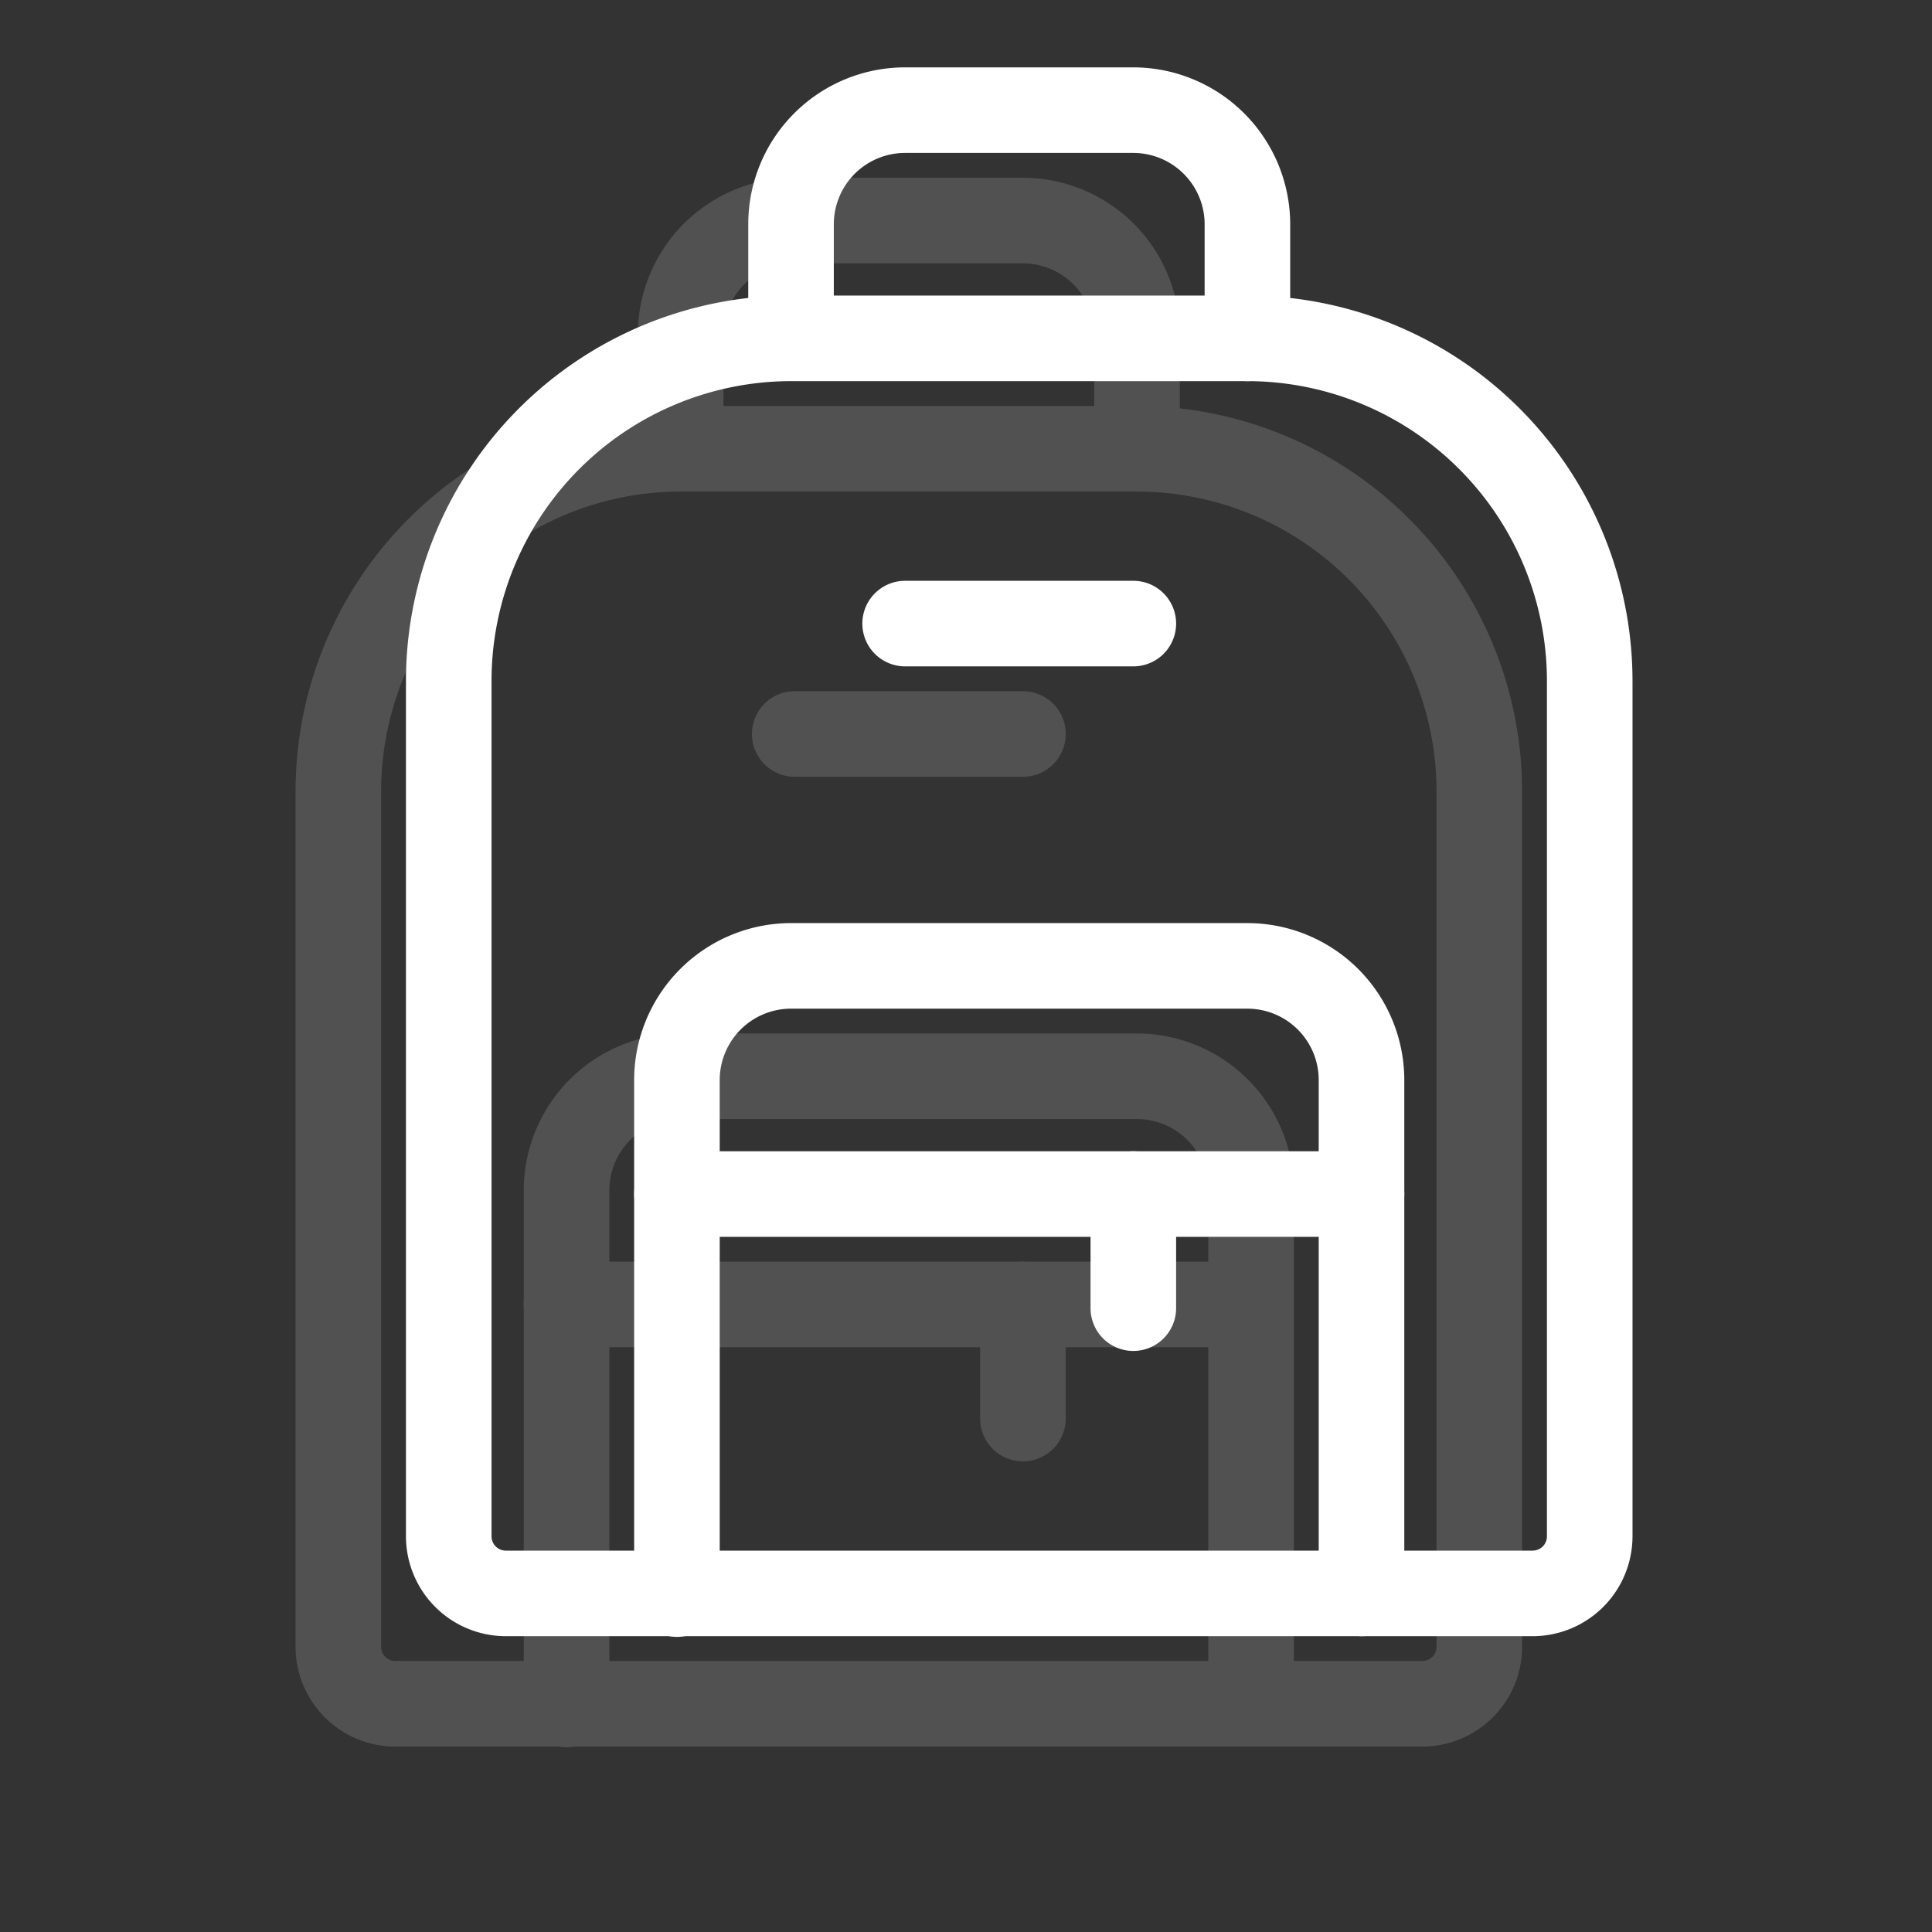 <svg xmlns="http://www.w3.org/2000/svg" width="175" height="175" viewBox="0 0 175 175">
  <rect x="0" y="0" width="175" height="175" fill="#333333" stroke="none"/>
  <g id="Raggruppa_126" data-name="Raggruppa 126" transform="translate(-715 -483)">
    <g id="backpack-light" transform="translate(724.643 482.643)">
      <rect id="Rettangolo_40" data-name="Rettangolo 40" width="165" height="165" transform="translate(0.357 0.357)" fill="none"/>
      <path id="Tracciato_552" data-name="Tracciato 552" d="M76.88,42h41.339A34.919,34.919,0,0,1,153.1,76.88v77.511a9.053,9.053,0,0,1-9.043,9.043H51.043A9.053,9.053,0,0,1,42,154.391V76.88A34.919,34.919,0,0,1,76.88,42Zm67.176,113.683a1.293,1.293,0,0,0,1.292-1.292V76.88a27.16,27.16,0,0,0-27.129-27.129H76.88A27.16,27.16,0,0,0,49.751,76.88v77.511a1.293,1.293,0,0,0,1.292,1.292Z" transform="translate(-14.871 -14.871)" fill="#fff"/>
      <path id="Tracciato_553" data-name="Tracciato 553" d="M139.884,194.592a3.876,3.876,0,0,1-3.876-3.876V144.21a6.467,6.467,0,0,0-6.459-6.459H88.21a6.467,6.467,0,0,0-6.459,6.459v46.507a3.876,3.876,0,1,1-7.751,0V144.21A14.226,14.226,0,0,1,88.21,130H129.55a14.226,14.226,0,0,1,14.21,14.21v46.507A3.876,3.876,0,0,1,139.884,194.592Z" transform="translate(-26.202 -46.03)" fill="#fff"/>
      <path id="Tracciato_554" data-name="Tracciato 554" d="M135.215,38.421a3.876,3.876,0,0,1-3.876-3.876V24.21a6.467,6.467,0,0,0-6.459-6.459H104.21a6.459,6.459,0,0,0-6.459,6.459V34.545a3.876,3.876,0,0,1-7.751,0V24.21A14.21,14.21,0,0,1,104.21,10h20.67a14.226,14.226,0,0,1,14.21,14.21V34.545A3.876,3.876,0,0,1,135.215,38.421Z" transform="translate(-31.867 -3.541)" fill="#fff"/>
      <path id="Linea_7" data-name="Linea 7" d="M18.545,1.751H-2.124A3.876,3.876,0,0,1-6-2.124,3.876,3.876,0,0,1-2.124-6h20.67a3.876,3.876,0,0,1,3.876,3.876A3.876,3.876,0,0,1,18.545,1.751Z" transform="translate(74.468 58.966)" fill="#fff"/>
      <path id="Linea_8" data-name="Linea 8" d="M59.884,1.751H-2.124A3.876,3.876,0,0,1-6-2.124,3.876,3.876,0,0,1-2.124-6H59.884A3.876,3.876,0,0,1,63.76-2.124,3.876,3.876,0,0,1,59.884,1.751Z" transform="translate(53.798 110.64)" fill="#fff"/>
      <path id="Linea_9" data-name="Linea 9" d="M-2.124,12.086A3.876,3.876,0,0,1-6,8.21V-2.124A3.876,3.876,0,0,1-2.124-6,3.876,3.876,0,0,1,1.751-2.124V8.21A3.876,3.876,0,0,1-2.124,12.086Z" transform="translate(95.138 110.64)" fill="#fff"/>
    </g>
    <g id="backpack-light-2" data-name="backpack-light" transform="translate(714.643 492.643)" opacity="0.15">
      <rect id="Rettangolo_40-2" data-name="Rettangolo 40" width="165" height="165" transform="translate(0.357 0.357)" fill="none"/>
      <path id="Tracciato_552-2" data-name="Tracciato 552" d="M76.88,42h41.339A34.919,34.919,0,0,1,153.1,76.88v77.511a9.053,9.053,0,0,1-9.043,9.043H51.043A9.053,9.053,0,0,1,42,154.391V76.88A34.919,34.919,0,0,1,76.88,42Zm67.176,113.683a1.293,1.293,0,0,0,1.292-1.292V76.88a27.16,27.16,0,0,0-27.129-27.129H76.88A27.16,27.16,0,0,0,49.751,76.88v77.511a1.293,1.293,0,0,0,1.292,1.292Z" transform="translate(-14.871 -14.871)" fill="#fff"/>
      <path id="Tracciato_553-2" data-name="Tracciato 553" d="M139.884,194.592a3.876,3.876,0,0,1-3.876-3.876V144.21a6.467,6.467,0,0,0-6.459-6.459H88.21a6.467,6.467,0,0,0-6.459,6.459v46.507a3.876,3.876,0,1,1-7.751,0V144.21A14.226,14.226,0,0,1,88.21,130H129.55a14.226,14.226,0,0,1,14.21,14.21v46.507A3.876,3.876,0,0,1,139.884,194.592Z" transform="translate(-26.202 -46.03)" fill="#fff"/>
      <path id="Tracciato_554-2" data-name="Tracciato 554" d="M135.215,38.421a3.876,3.876,0,0,1-3.876-3.876V24.21a6.467,6.467,0,0,0-6.459-6.459H104.21a6.459,6.459,0,0,0-6.459,6.459V34.545a3.876,3.876,0,0,1-7.751,0V24.21A14.21,14.21,0,0,1,104.21,10h20.67a14.226,14.226,0,0,1,14.21,14.21V34.545A3.876,3.876,0,0,1,135.215,38.421Z" transform="translate(-31.867 -3.541)" fill="#fff"/>
      <path id="Linea_7-2" data-name="Linea 7" d="M18.545,1.751H-2.124A3.876,3.876,0,0,1-6-2.124,3.876,3.876,0,0,1-2.124-6h20.67a3.876,3.876,0,0,1,3.876,3.876A3.876,3.876,0,0,1,18.545,1.751Z" transform="translate(74.468 58.966)" fill="#fff"/>
      <path id="Linea_8-2" data-name="Linea 8" d="M59.884,1.751H-2.124A3.876,3.876,0,0,1-6-2.124,3.876,3.876,0,0,1-2.124-6H59.884A3.876,3.876,0,0,1,63.76-2.124,3.876,3.876,0,0,1,59.884,1.751Z" transform="translate(53.798 110.64)" fill="#fff"/>
      <path id="Linea_9-2" data-name="Linea 9" d="M-2.124,12.086A3.876,3.876,0,0,1-6,8.21V-2.124A3.876,3.876,0,0,1-2.124-6,3.876,3.876,0,0,1,1.751-2.124V8.21A3.876,3.876,0,0,1-2.124,12.086Z" transform="translate(95.138 110.64)" fill="#fff"/>
    </g>
  </g>
</svg>
